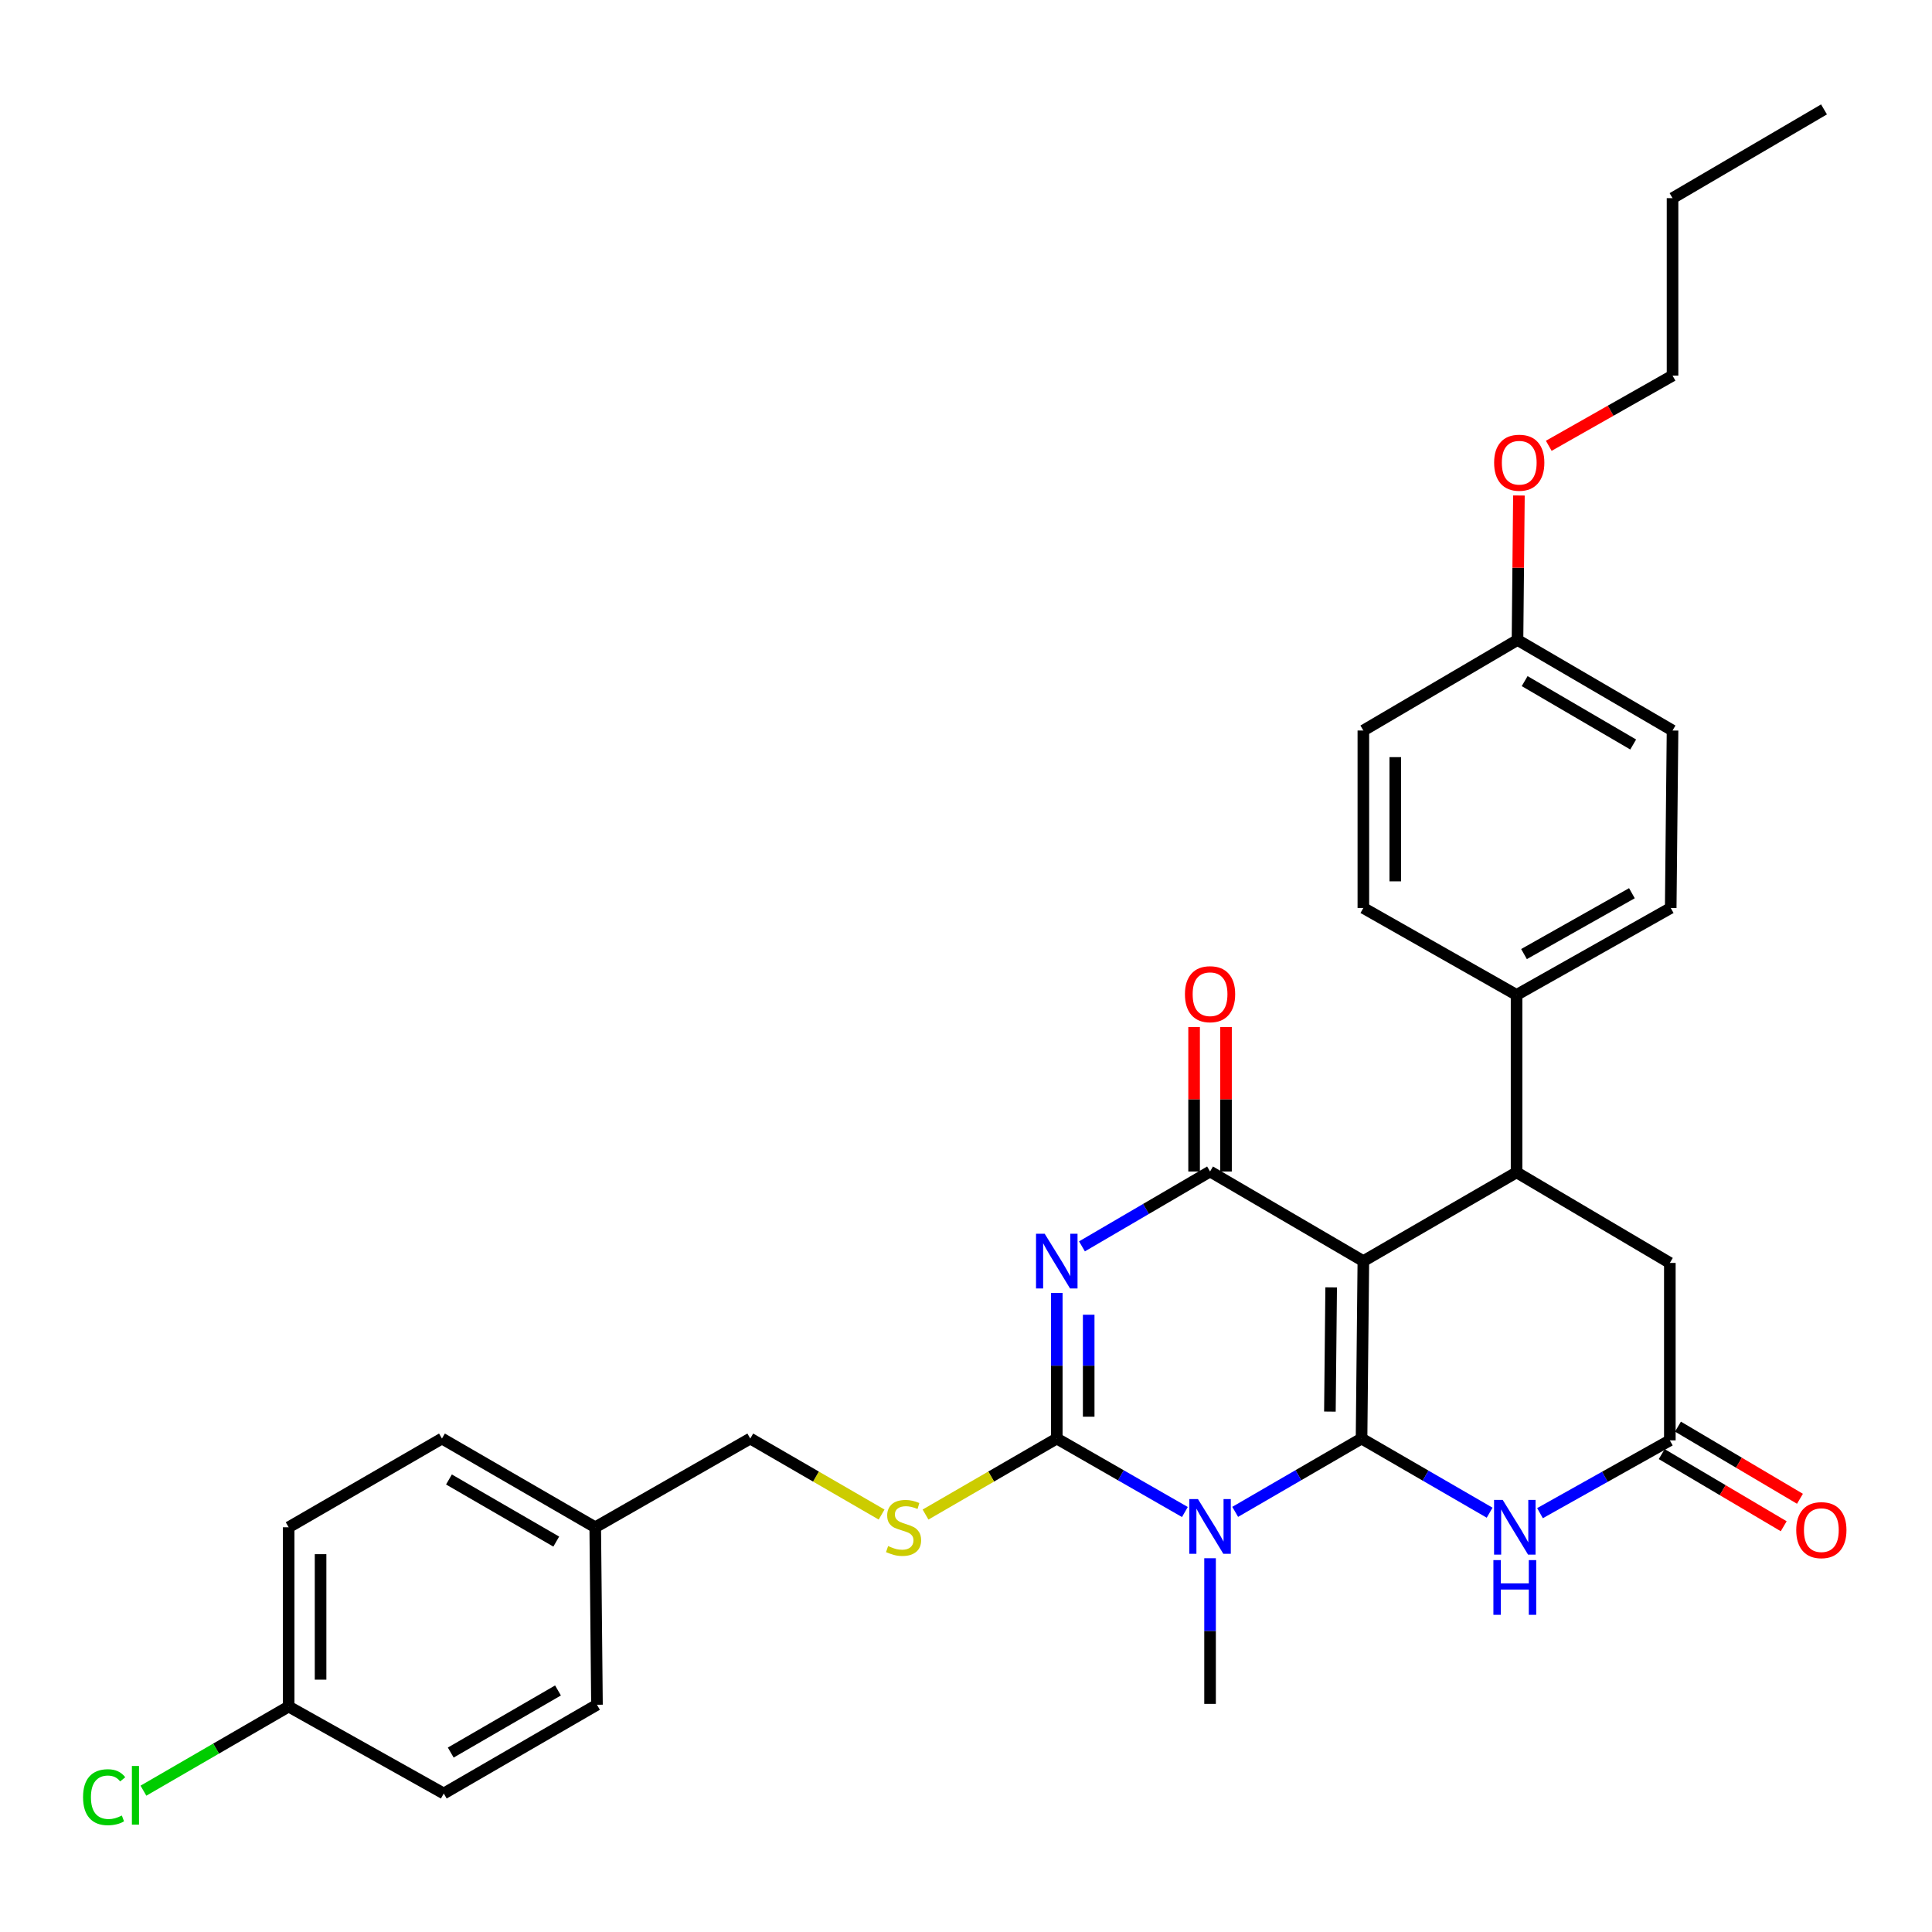 <?xml version='1.0' encoding='iso-8859-1'?>
<svg version='1.1' baseProfile='full'
              xmlns='http://www.w3.org/2000/svg'
                      xmlns:rdkit='http://www.rdkit.org/xml'
                      xmlns:xlink='http://www.w3.org/1999/xlink'
                  xml:space='preserve'
width='1000px' height='1000px' viewBox='0 0 1000 1000'>
<!-- END OF HEADER -->
<rect style='opacity:1.0;fill:#FFFFFF;stroke:none' width='1000' height='1000' x='0' y='0'> </rect>
<path class='bond-0' d='M 704.734,744.588 L 705.67,652.741' style='fill:none;fill-rule:evenodd;stroke:#000000;stroke-width:6px;stroke-linecap:butt;stroke-linejoin:miter;stroke-opacity:1' />
<path class='bond-0' d='M 688.354,730.643 L 689.01,666.349' style='fill:none;fill-rule:evenodd;stroke:#000000;stroke-width:6px;stroke-linecap:butt;stroke-linejoin:miter;stroke-opacity:1' />
<path class='bond-1' d='M 704.734,744.588 L 672.032,763.563' style='fill:none;fill-rule:evenodd;stroke:#000000;stroke-width:6px;stroke-linecap:butt;stroke-linejoin:miter;stroke-opacity:1' />
<path class='bond-1' d='M 672.032,763.563 L 639.33,782.538' style='fill:none;fill-rule:evenodd;stroke:#0000FF;stroke-width:6px;stroke-linecap:butt;stroke-linejoin:miter;stroke-opacity:1' />
<path class='bond-5' d='M 704.734,744.588 L 737.882,763.78' style='fill:none;fill-rule:evenodd;stroke:#000000;stroke-width:6px;stroke-linecap:butt;stroke-linejoin:miter;stroke-opacity:1' />
<path class='bond-5' d='M 737.882,763.78 L 771.031,782.972' style='fill:none;fill-rule:evenodd;stroke:#0000FF;stroke-width:6px;stroke-linecap:butt;stroke-linejoin:miter;stroke-opacity:1' />
<path class='bond-4' d='M 705.67,652.741 L 626.323,606.363' style='fill:none;fill-rule:evenodd;stroke:#000000;stroke-width:6px;stroke-linecap:butt;stroke-linejoin:miter;stroke-opacity:1' />
<path class='bond-6' d='M 705.67,652.741 L 784.971,606.812' style='fill:none;fill-rule:evenodd;stroke:#000000;stroke-width:6px;stroke-linecap:butt;stroke-linejoin:miter;stroke-opacity:1' />
<path class='bond-3' d='M 613.297,782.615 L 580.142,763.602' style='fill:none;fill-rule:evenodd;stroke:#0000FF;stroke-width:6px;stroke-linecap:butt;stroke-linejoin:miter;stroke-opacity:1' />
<path class='bond-3' d='M 580.142,763.602 L 546.986,744.588' style='fill:none;fill-rule:evenodd;stroke:#000000;stroke-width:6px;stroke-linecap:butt;stroke-linejoin:miter;stroke-opacity:1' />
<path class='bond-13' d='M 626.323,806.541 L 626.323,844.237' style='fill:none;fill-rule:evenodd;stroke:#0000FF;stroke-width:6px;stroke-linecap:butt;stroke-linejoin:miter;stroke-opacity:1' />
<path class='bond-13' d='M 626.323,844.237 L 626.323,881.933' style='fill:none;fill-rule:evenodd;stroke:#000000;stroke-width:6px;stroke-linecap:butt;stroke-linejoin:miter;stroke-opacity:1' />
<path class='bond-2' d='M 546.986,669.197 L 546.986,706.893' style='fill:none;fill-rule:evenodd;stroke:#0000FF;stroke-width:6px;stroke-linecap:butt;stroke-linejoin:miter;stroke-opacity:1' />
<path class='bond-2' d='M 546.986,706.893 L 546.986,744.588' style='fill:none;fill-rule:evenodd;stroke:#000000;stroke-width:6px;stroke-linecap:butt;stroke-linejoin:miter;stroke-opacity:1' />
<path class='bond-2' d='M 563.507,680.506 L 563.507,706.893' style='fill:none;fill-rule:evenodd;stroke:#0000FF;stroke-width:6px;stroke-linecap:butt;stroke-linejoin:miter;stroke-opacity:1' />
<path class='bond-2' d='M 563.507,706.893 L 563.507,733.279' style='fill:none;fill-rule:evenodd;stroke:#000000;stroke-width:6px;stroke-linecap:butt;stroke-linejoin:miter;stroke-opacity:1' />
<path class='bond-31' d='M 560.023,645.119 L 593.173,625.741' style='fill:none;fill-rule:evenodd;stroke:#0000FF;stroke-width:6px;stroke-linecap:butt;stroke-linejoin:miter;stroke-opacity:1' />
<path class='bond-31' d='M 593.173,625.741 L 626.323,606.363' style='fill:none;fill-rule:evenodd;stroke:#000000;stroke-width:6px;stroke-linecap:butt;stroke-linejoin:miter;stroke-opacity:1' />
<path class='bond-8' d='M 546.986,744.588 L 513.021,764.26' style='fill:none;fill-rule:evenodd;stroke:#000000;stroke-width:6px;stroke-linecap:butt;stroke-linejoin:miter;stroke-opacity:1' />
<path class='bond-8' d='M 513.021,764.26 L 479.056,783.931' style='fill:none;fill-rule:evenodd;stroke:#CCCC00;stroke-width:6px;stroke-linecap:butt;stroke-linejoin:miter;stroke-opacity:1' />
<path class='bond-11' d='M 634.584,606.363 L 634.584,568.967' style='fill:none;fill-rule:evenodd;stroke:#000000;stroke-width:6px;stroke-linecap:butt;stroke-linejoin:miter;stroke-opacity:1' />
<path class='bond-11' d='M 634.584,568.967 L 634.584,531.571' style='fill:none;fill-rule:evenodd;stroke:#FF0000;stroke-width:6px;stroke-linecap:butt;stroke-linejoin:miter;stroke-opacity:1' />
<path class='bond-11' d='M 618.063,606.363 L 618.063,568.967' style='fill:none;fill-rule:evenodd;stroke:#000000;stroke-width:6px;stroke-linecap:butt;stroke-linejoin:miter;stroke-opacity:1' />
<path class='bond-11' d='M 618.063,568.967 L 618.063,531.571' style='fill:none;fill-rule:evenodd;stroke:#FF0000;stroke-width:6px;stroke-linecap:butt;stroke-linejoin:miter;stroke-opacity:1' />
<path class='bond-7' d='M 797.102,783.207 L 830.705,764.37' style='fill:none;fill-rule:evenodd;stroke:#0000FF;stroke-width:6px;stroke-linecap:butt;stroke-linejoin:miter;stroke-opacity:1' />
<path class='bond-7' d='M 830.705,764.37 L 864.308,745.534' style='fill:none;fill-rule:evenodd;stroke:#000000;stroke-width:6px;stroke-linecap:butt;stroke-linejoin:miter;stroke-opacity:1' />
<path class='bond-10' d='M 784.971,606.812 L 784.971,514.965' style='fill:none;fill-rule:evenodd;stroke:#000000;stroke-width:6px;stroke-linecap:butt;stroke-linejoin:miter;stroke-opacity:1' />
<path class='bond-32' d='M 784.971,606.812 L 864.308,653.686' style='fill:none;fill-rule:evenodd;stroke:#000000;stroke-width:6px;stroke-linecap:butt;stroke-linejoin:miter;stroke-opacity:1' />
<path class='bond-9' d='M 864.308,745.534 L 864.308,653.686' style='fill:none;fill-rule:evenodd;stroke:#000000;stroke-width:6px;stroke-linecap:butt;stroke-linejoin:miter;stroke-opacity:1' />
<path class='bond-12' d='M 860.103,752.644 L 891.674,771.315' style='fill:none;fill-rule:evenodd;stroke:#000000;stroke-width:6px;stroke-linecap:butt;stroke-linejoin:miter;stroke-opacity:1' />
<path class='bond-12' d='M 891.674,771.315 L 923.245,789.986' style='fill:none;fill-rule:evenodd;stroke:#FF0000;stroke-width:6px;stroke-linecap:butt;stroke-linejoin:miter;stroke-opacity:1' />
<path class='bond-12' d='M 868.513,738.423 L 900.084,757.095' style='fill:none;fill-rule:evenodd;stroke:#000000;stroke-width:6px;stroke-linecap:butt;stroke-linejoin:miter;stroke-opacity:1' />
<path class='bond-12' d='M 900.084,757.095 L 931.655,775.766' style='fill:none;fill-rule:evenodd;stroke:#FF0000;stroke-width:6px;stroke-linecap:butt;stroke-linejoin:miter;stroke-opacity:1' />
<path class='bond-16' d='M 456.313,783.934 L 422.326,764.261' style='fill:none;fill-rule:evenodd;stroke:#CCCC00;stroke-width:6px;stroke-linecap:butt;stroke-linejoin:miter;stroke-opacity:1' />
<path class='bond-16' d='M 422.326,764.261 L 388.339,744.588' style='fill:none;fill-rule:evenodd;stroke:#000000;stroke-width:6px;stroke-linecap:butt;stroke-linejoin:miter;stroke-opacity:1' />
<path class='bond-14' d='M 784.971,514.965 L 864.758,469.963' style='fill:none;fill-rule:evenodd;stroke:#000000;stroke-width:6px;stroke-linecap:butt;stroke-linejoin:miter;stroke-opacity:1' />
<path class='bond-14' d='M 788.823,493.825 L 844.674,462.324' style='fill:none;fill-rule:evenodd;stroke:#000000;stroke-width:6px;stroke-linecap:butt;stroke-linejoin:miter;stroke-opacity:1' />
<path class='bond-15' d='M 784.971,514.965 L 705.67,469.963' style='fill:none;fill-rule:evenodd;stroke:#000000;stroke-width:6px;stroke-linecap:butt;stroke-linejoin:miter;stroke-opacity:1' />
<path class='bond-20' d='M 864.758,469.963 L 865.703,378.116' style='fill:none;fill-rule:evenodd;stroke:#000000;stroke-width:6px;stroke-linecap:butt;stroke-linejoin:miter;stroke-opacity:1' />
<path class='bond-21' d='M 705.67,469.963 L 705.67,378.116' style='fill:none;fill-rule:evenodd;stroke:#000000;stroke-width:6px;stroke-linecap:butt;stroke-linejoin:miter;stroke-opacity:1' />
<path class='bond-21' d='M 722.191,456.186 L 722.191,391.893' style='fill:none;fill-rule:evenodd;stroke:#000000;stroke-width:6px;stroke-linecap:butt;stroke-linejoin:miter;stroke-opacity:1' />
<path class='bond-18' d='M 388.339,744.588 L 308.092,790.517' style='fill:none;fill-rule:evenodd;stroke:#000000;stroke-width:6px;stroke-linecap:butt;stroke-linejoin:miter;stroke-opacity:1' />
<path class='bond-17' d='M 149.408,883.309 L 149.408,790.517' style='fill:none;fill-rule:evenodd;stroke:#000000;stroke-width:6px;stroke-linecap:butt;stroke-linejoin:miter;stroke-opacity:1' />
<path class='bond-17' d='M 165.929,869.39 L 165.929,804.435' style='fill:none;fill-rule:evenodd;stroke:#000000;stroke-width:6px;stroke-linecap:butt;stroke-linejoin:miter;stroke-opacity:1' />
<path class='bond-22' d='M 149.408,883.309 L 111.824,905.082' style='fill:none;fill-rule:evenodd;stroke:#000000;stroke-width:6px;stroke-linecap:butt;stroke-linejoin:miter;stroke-opacity:1' />
<path class='bond-22' d='M 111.824,905.082 L 74.239,926.854' style='fill:none;fill-rule:evenodd;stroke:#00CC00;stroke-width:6px;stroke-linecap:butt;stroke-linejoin:miter;stroke-opacity:1' />
<path class='bond-34' d='M 149.408,883.309 L 229.691,928.311' style='fill:none;fill-rule:evenodd;stroke:#000000;stroke-width:6px;stroke-linecap:butt;stroke-linejoin:miter;stroke-opacity:1' />
<path class='bond-25' d='M 308.092,790.517 L 308.992,882.382' style='fill:none;fill-rule:evenodd;stroke:#000000;stroke-width:6px;stroke-linecap:butt;stroke-linejoin:miter;stroke-opacity:1' />
<path class='bond-26' d='M 308.092,790.517 L 228.755,744.588' style='fill:none;fill-rule:evenodd;stroke:#000000;stroke-width:6px;stroke-linecap:butt;stroke-linejoin:miter;stroke-opacity:1' />
<path class='bond-26' d='M 287.915,797.925 L 232.379,765.775' style='fill:none;fill-rule:evenodd;stroke:#000000;stroke-width:6px;stroke-linecap:butt;stroke-linejoin:miter;stroke-opacity:1' />
<path class='bond-19' d='M 785.457,331.251 L 705.67,378.116' style='fill:none;fill-rule:evenodd;stroke:#000000;stroke-width:6px;stroke-linecap:butt;stroke-linejoin:miter;stroke-opacity:1' />
<path class='bond-27' d='M 785.457,331.251 L 785.824,293.86' style='fill:none;fill-rule:evenodd;stroke:#000000;stroke-width:6px;stroke-linecap:butt;stroke-linejoin:miter;stroke-opacity:1' />
<path class='bond-27' d='M 785.824,293.86 L 786.19,256.469' style='fill:none;fill-rule:evenodd;stroke:#FF0000;stroke-width:6px;stroke-linecap:butt;stroke-linejoin:miter;stroke-opacity:1' />
<path class='bond-33' d='M 785.457,331.251 L 865.703,378.116' style='fill:none;fill-rule:evenodd;stroke:#000000;stroke-width:6px;stroke-linecap:butt;stroke-linejoin:miter;stroke-opacity:1' />
<path class='bond-33' d='M 789.163,352.547 L 845.335,385.352' style='fill:none;fill-rule:evenodd;stroke:#000000;stroke-width:6px;stroke-linecap:butt;stroke-linejoin:miter;stroke-opacity:1' />
<path class='bond-23' d='M 149.408,790.517 L 228.755,744.588' style='fill:none;fill-rule:evenodd;stroke:#000000;stroke-width:6px;stroke-linecap:butt;stroke-linejoin:miter;stroke-opacity:1' />
<path class='bond-24' d='M 229.691,928.311 L 308.992,882.382' style='fill:none;fill-rule:evenodd;stroke:#000000;stroke-width:6px;stroke-linecap:butt;stroke-linejoin:miter;stroke-opacity:1' />
<path class='bond-24' d='M 233.306,907.125 L 288.817,874.975' style='fill:none;fill-rule:evenodd;stroke:#000000;stroke-width:6px;stroke-linecap:butt;stroke-linejoin:miter;stroke-opacity:1' />
<path class='bond-28' d='M 801.637,230.747 L 833.67,212.579' style='fill:none;fill-rule:evenodd;stroke:#FF0000;stroke-width:6px;stroke-linecap:butt;stroke-linejoin:miter;stroke-opacity:1' />
<path class='bond-28' d='M 833.67,212.579 L 865.703,194.412' style='fill:none;fill-rule:evenodd;stroke:#000000;stroke-width:6px;stroke-linecap:butt;stroke-linejoin:miter;stroke-opacity:1' />
<path class='bond-29' d='M 865.703,194.412 L 865.703,102.564' style='fill:none;fill-rule:evenodd;stroke:#000000;stroke-width:6px;stroke-linecap:butt;stroke-linejoin:miter;stroke-opacity:1' />
<path class='bond-30' d='M 865.703,102.564 L 944.105,56.627' style='fill:none;fill-rule:evenodd;stroke:#000000;stroke-width:6px;stroke-linecap:butt;stroke-linejoin:miter;stroke-opacity:1' />
<path  class='atom-2' d='M 620.063 775.925
L 629.343 790.925
Q 630.263 792.405, 631.743 795.085
Q 633.223 797.765, 633.303 797.925
L 633.303 775.925
L 637.063 775.925
L 637.063 804.245
L 633.183 804.245
L 623.223 787.845
Q 622.063 785.925, 620.823 783.725
Q 619.623 781.525, 619.263 780.845
L 619.263 804.245
L 615.583 804.245
L 615.583 775.925
L 620.063 775.925
' fill='#0000FF'/>
<path  class='atom-3' d='M 540.726 638.581
L 550.006 653.581
Q 550.926 655.061, 552.406 657.741
Q 553.886 660.421, 553.966 660.581
L 553.966 638.581
L 557.726 638.581
L 557.726 666.901
L 553.846 666.901
L 543.886 650.501
Q 542.726 648.581, 541.486 646.381
Q 540.286 644.181, 539.926 643.501
L 539.926 666.901
L 536.246 666.901
L 536.246 638.581
L 540.726 638.581
' fill='#0000FF'/>
<path  class='atom-6' d='M 777.802 776.357
L 787.082 791.357
Q 788.002 792.837, 789.482 795.517
Q 790.962 798.197, 791.042 798.357
L 791.042 776.357
L 794.802 776.357
L 794.802 804.677
L 790.922 804.677
L 780.962 788.277
Q 779.802 786.357, 778.562 784.157
Q 777.362 781.957, 777.002 781.277
L 777.002 804.677
L 773.322 804.677
L 773.322 776.357
L 777.802 776.357
' fill='#0000FF'/>
<path  class='atom-6' d='M 772.982 807.509
L 776.822 807.509
L 776.822 819.549
L 791.302 819.549
L 791.302 807.509
L 795.142 807.509
L 795.142 835.829
L 791.302 835.829
L 791.302 822.749
L 776.822 822.749
L 776.822 835.829
L 772.982 835.829
L 772.982 807.509
' fill='#0000FF'/>
<path  class='atom-9' d='M 459.685 800.237
Q 460.005 800.357, 461.325 800.917
Q 462.645 801.477, 464.085 801.837
Q 465.565 802.157, 467.005 802.157
Q 469.685 802.157, 471.245 800.877
Q 472.805 799.557, 472.805 797.277
Q 472.805 795.717, 472.005 794.757
Q 471.245 793.797, 470.045 793.277
Q 468.845 792.757, 466.845 792.157
Q 464.325 791.397, 462.805 790.677
Q 461.325 789.957, 460.245 788.437
Q 459.205 786.917, 459.205 784.357
Q 459.205 780.797, 461.605 778.597
Q 464.045 776.397, 468.845 776.397
Q 472.125 776.397, 475.845 777.957
L 474.925 781.037
Q 471.525 779.637, 468.965 779.637
Q 466.205 779.637, 464.685 780.797
Q 463.165 781.917, 463.205 783.877
Q 463.205 785.397, 463.965 786.317
Q 464.765 787.237, 465.885 787.757
Q 467.045 788.277, 468.965 788.877
Q 471.525 789.677, 473.045 790.477
Q 474.565 791.277, 475.645 792.917
Q 476.765 794.517, 476.765 797.277
Q 476.765 801.197, 474.125 803.317
Q 471.525 805.397, 467.165 805.397
Q 464.645 805.397, 462.725 804.837
Q 460.845 804.317, 458.605 803.397
L 459.685 800.237
' fill='#CCCC00'/>
<path  class='atom-12' d='M 613.323 514.595
Q 613.323 507.795, 616.683 503.995
Q 620.043 500.195, 626.323 500.195
Q 632.603 500.195, 635.963 503.995
Q 639.323 507.795, 639.323 514.595
Q 639.323 521.475, 635.923 525.395
Q 632.523 529.275, 626.323 529.275
Q 620.083 529.275, 616.683 525.395
Q 613.323 521.515, 613.323 514.595
M 626.323 526.075
Q 630.643 526.075, 632.963 523.195
Q 635.323 520.275, 635.323 514.595
Q 635.323 509.035, 632.963 506.235
Q 630.643 503.395, 626.323 503.395
Q 622.003 503.395, 619.643 506.195
Q 617.323 508.995, 617.323 514.595
Q 617.323 520.315, 619.643 523.195
Q 622.003 526.075, 626.323 526.075
' fill='#FF0000'/>
<path  class='atom-13' d='M 929.728 791.992
Q 929.728 785.192, 933.088 781.392
Q 936.448 777.592, 942.728 777.592
Q 949.008 777.592, 952.368 781.392
Q 955.728 785.192, 955.728 791.992
Q 955.728 798.872, 952.328 802.792
Q 948.928 806.672, 942.728 806.672
Q 936.488 806.672, 933.088 802.792
Q 929.728 798.912, 929.728 791.992
M 942.728 803.472
Q 947.048 803.472, 949.368 800.592
Q 951.728 797.672, 951.728 791.992
Q 951.728 786.432, 949.368 783.632
Q 947.048 780.792, 942.728 780.792
Q 938.408 780.792, 936.048 783.592
Q 933.728 786.392, 933.728 791.992
Q 933.728 797.712, 936.048 800.592
Q 938.408 803.472, 942.728 803.472
' fill='#FF0000'/>
<path  class='atom-23' d='M 42.988 930.227
Q 42.988 923.187, 46.268 919.507
Q 49.588 915.787, 55.868 915.787
Q 61.708 915.787, 64.828 919.907
L 62.188 922.067
Q 59.908 919.067, 55.868 919.067
Q 51.588 919.067, 49.308 921.947
Q 47.068 924.787, 47.068 930.227
Q 47.068 935.827, 49.388 938.707
Q 51.748 941.587, 56.308 941.587
Q 59.428 941.587, 63.068 939.707
L 64.188 942.707
Q 62.708 943.667, 60.468 944.227
Q 58.228 944.787, 55.748 944.787
Q 49.588 944.787, 46.268 941.027
Q 42.988 937.267, 42.988 930.227
' fill='#00CC00'/>
<path  class='atom-23' d='M 68.268 914.067
L 71.948 914.067
L 71.948 944.427
L 68.268 944.427
L 68.268 914.067
' fill='#00CC00'/>
<path  class='atom-28' d='M 773.357 239.493
Q 773.357 232.693, 776.717 228.893
Q 780.077 225.093, 786.357 225.093
Q 792.637 225.093, 795.997 228.893
Q 799.357 232.693, 799.357 239.493
Q 799.357 246.373, 795.957 250.293
Q 792.557 254.173, 786.357 254.173
Q 780.117 254.173, 776.717 250.293
Q 773.357 246.413, 773.357 239.493
M 786.357 250.973
Q 790.677 250.973, 792.997 248.093
Q 795.357 245.173, 795.357 239.493
Q 795.357 233.933, 792.997 231.133
Q 790.677 228.293, 786.357 228.293
Q 782.037 228.293, 779.677 231.093
Q 777.357 233.893, 777.357 239.493
Q 777.357 245.213, 779.677 248.093
Q 782.037 250.973, 786.357 250.973
' fill='#FF0000'/>
</svg>
